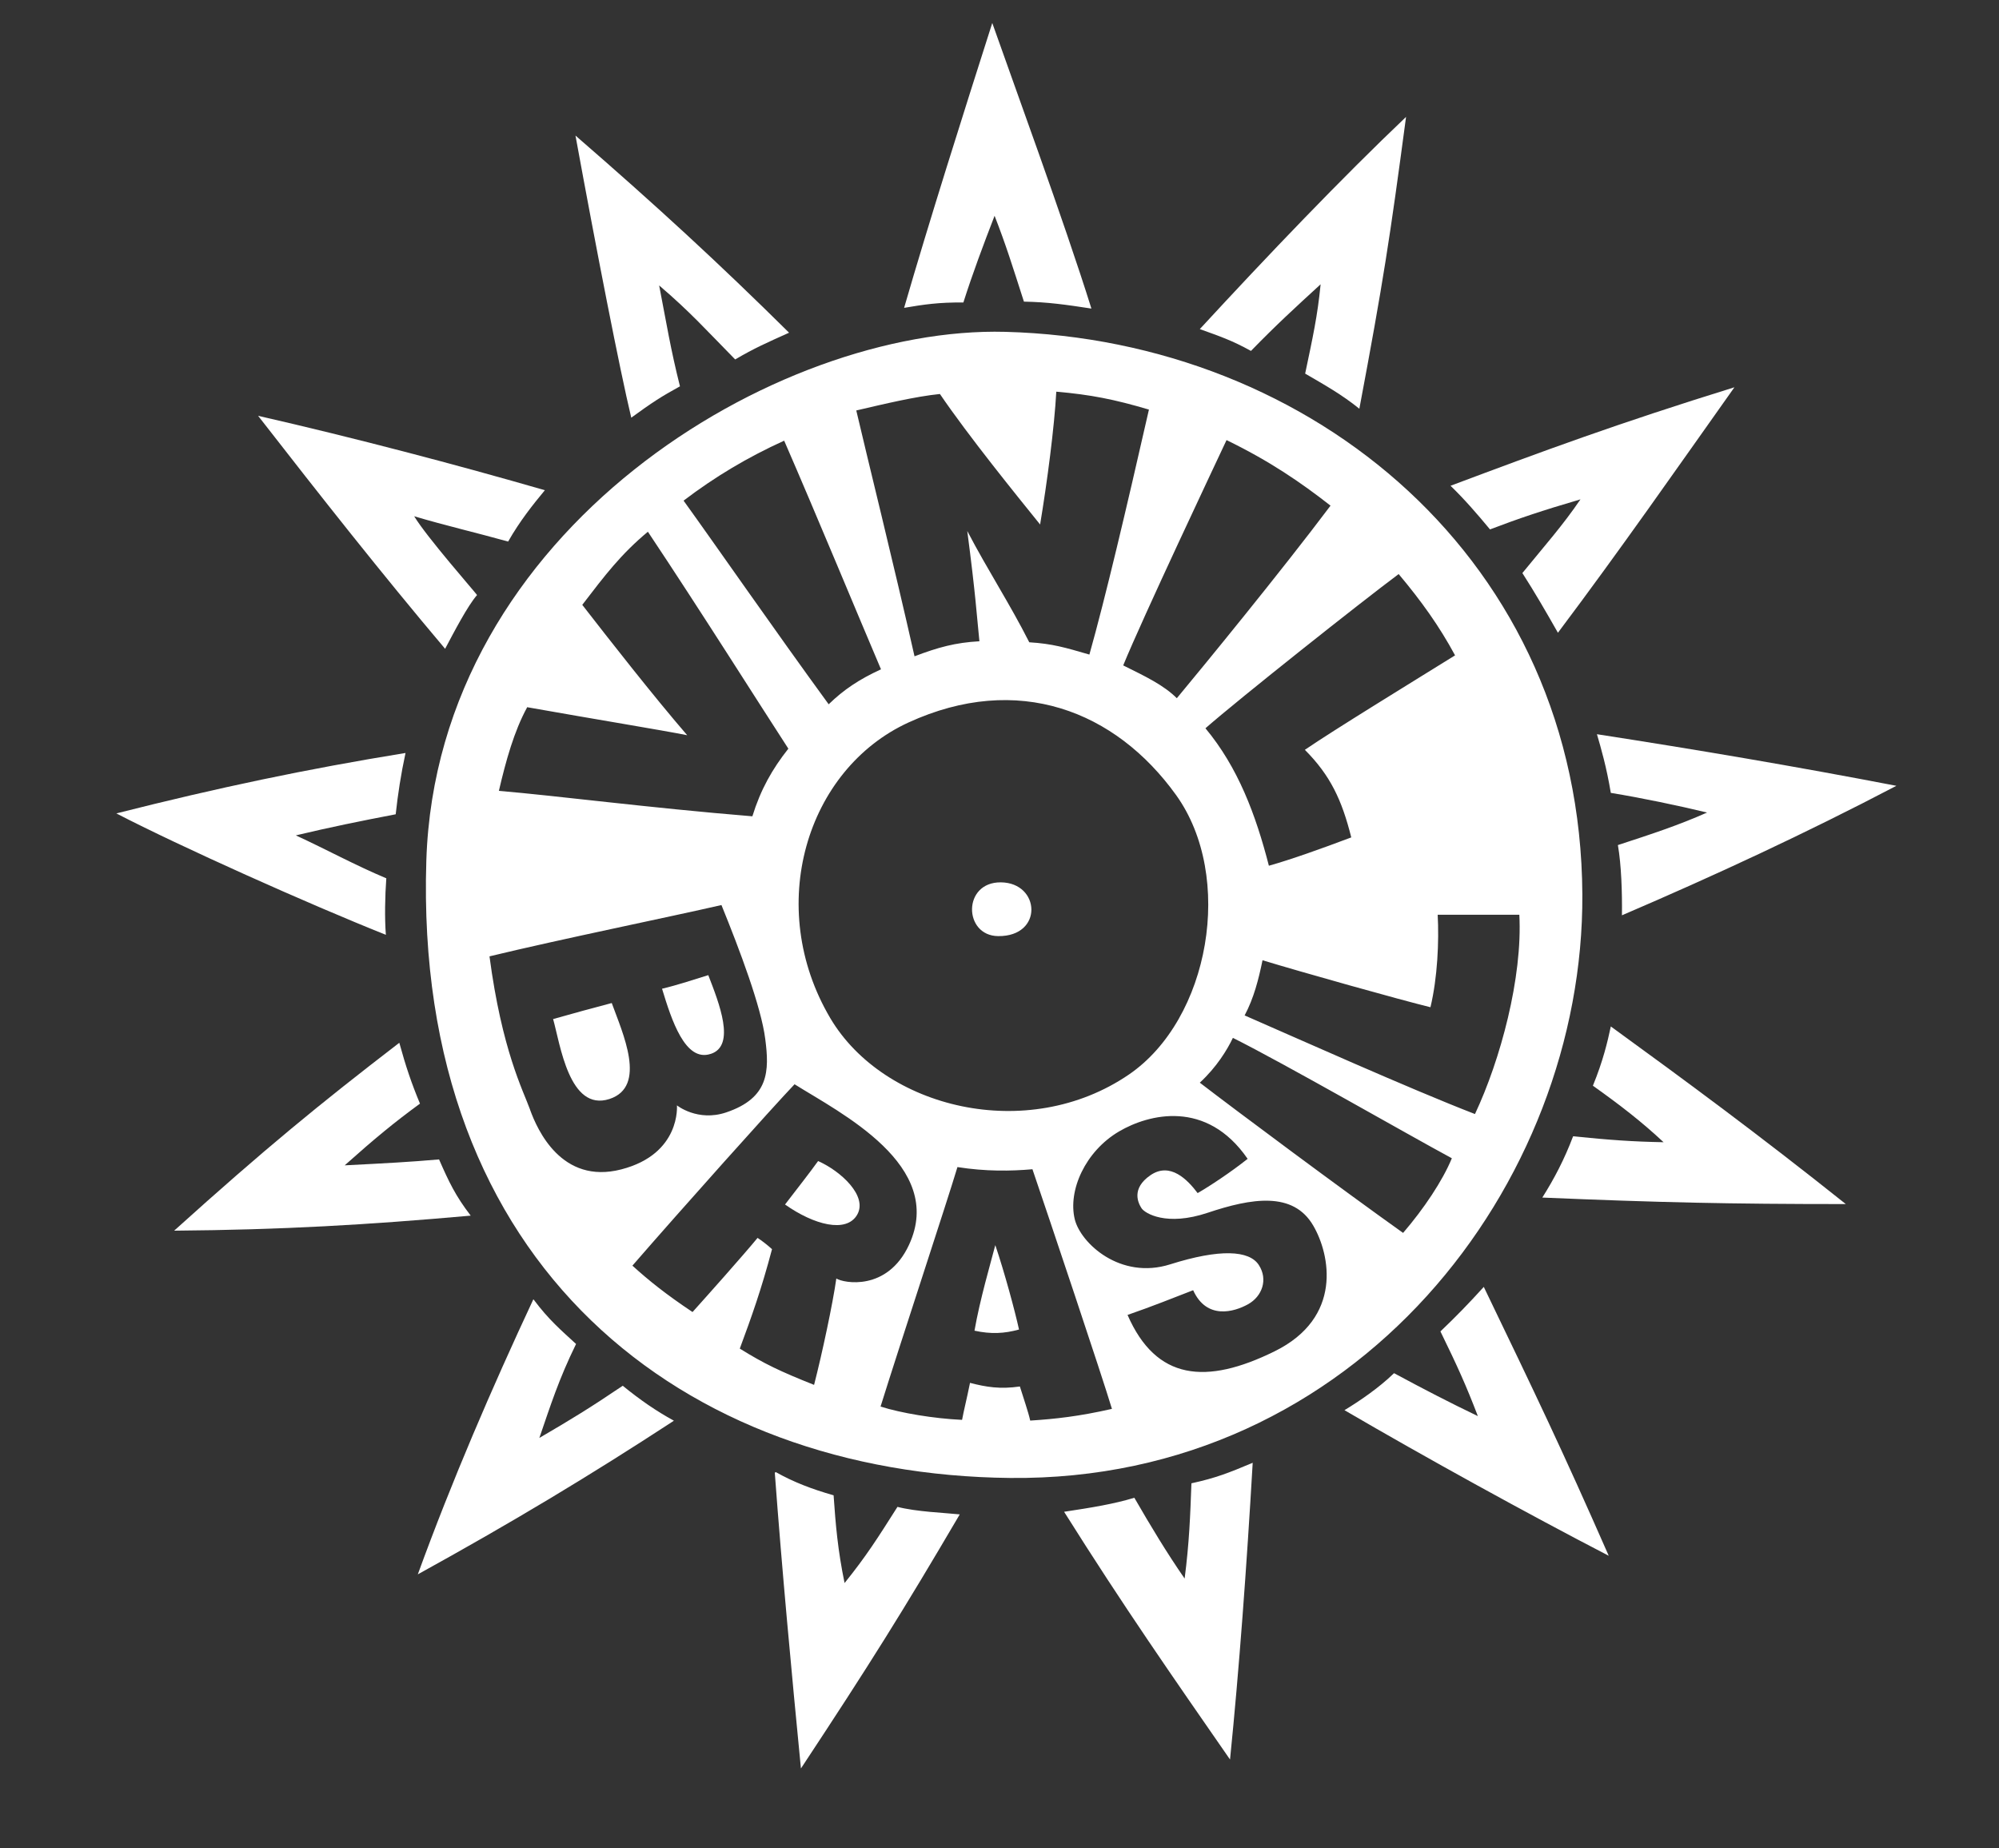 <svg xmlns="http://www.w3.org/2000/svg" id="Layer_1" data-name="Layer 1" viewBox="0 0 138.32 127.89"><rect x="0" y="0" width="138.32" height="127.89" fill="#333333" stroke="none"/><defs><style>.cls-1{fill:#fff;stroke-width:0}</style></defs><path d="M75.52 21.35c-1.77-.27-3.01-.45-4.67-.48-.83-2.58-1.23-3.88-2.03-5.94-.78 2.02-1.51 3.96-2.16 6-1.68-.02-2.76.14-4.1.37 1.71-5.91 4.1-13.45 6.1-19.71 1.34 3.82 4.98 13.74 6.86 19.76M97.29 8.1c-1.12 8.4-1.57 11.36-3.23 20.18-1.23-.99-2.36-1.62-3.75-2.43.53-2.53.85-3.95 1.07-6.18-1.69 1.55-3.01 2.75-4.82 4.61-1.34-.74-2.13-1-3.54-1.51 4.75-5.15 9.81-10.44 14.27-14.68M54.6 23.02c-1.58.71-2.4 1.07-3.73 1.85-1.96-1.99-3.1-3.28-5.26-5.12.51 2.63.79 4.4 1.44 6.98-1.3.71-1.94 1.13-3.37 2.17-.8-3.34-2.4-11.54-3.86-19.52 5.62 4.87 9.94 8.85 14.78 13.64m65.41 3.78c-4 5.64-7.83 11.15-12.21 16.98-.84-1.48-1.63-2.84-2.46-4.13 1.54-1.89 2.79-3.29 4.02-5.1-2.67.78-4.32 1.34-6.26 2.08-.86-1.04-1.76-2.08-2.73-3.02 6.4-2.4 11.5-4.29 19.63-6.81m-82.3 7.12c-.81.98-1.72 2.11-2.54 3.55-2.15-.6-4.39-1.12-6.5-1.75.86 1.43 4.19 5.22 4.35 5.45-.65.74-1.6 2.57-2.21 3.72-4.4-5.21-8.56-10.49-12.94-16.12 6.66 1.52 13.76 3.39 19.85 5.15m93.51 20.45c-6.3 3.3-12.6 6.22-18.99 8.96.02-1.57-.04-3.48-.28-4.86 2.45-.8 4.18-1.37 6.17-2.25-1.98-.48-4.56-1.02-6.66-1.36-.3-1.8-.67-3.07-.96-4.06 6.85 1.06 13.71 2.22 20.72 3.57M28.06 52.1c-.32 1.48-.53 2.86-.68 4.24-2.45.47-4.56.9-6.91 1.46 2.11.97 4.09 2.06 6.26 2.97-.09 1.22-.12 2.77-.03 3.91-5.39-2.15-14.23-6.11-18.65-8.4 7.03-1.78 13.16-3.07 20-4.18m41.21 8.95c2.73.03 2.95 3.75-.19 3.72-2.41-.02-2.48-3.75.19-3.72m58.47 22.26c-8.13 0-12.93-.11-21.01-.45.82-1.3 1.52-2.63 2.13-4.24 2.57.26 4.11.37 6.26.41-1.52-1.42-2.98-2.55-4.89-3.91.7-1.71 1.01-3.02 1.24-4.1 5.16 3.75 10.15 7.42 16.26 12.29M27.63 72.15c.45 1.64.85 2.82 1.43 4.21-1.79 1.31-3.09 2.38-5.21 4.27 2.94-.15 4.47-.23 6.53-.41.68 1.55 1.13 2.51 2.19 3.89-7.19.64-13.04.98-20.52 1.04 6.3-5.68 10.01-8.72 15.58-13m9.29 17.76c1.06 1.42 1.9 2.12 2.94 3.08-1.2 2.45-1.77 4.26-2.54 6.5 2.23-1.3 3.52-2.09 5.77-3.61 1.24 1.01 2.31 1.74 3.54 2.42-5.85 3.82-11.19 7.03-17.72 10.63 2.35-6.46 5.13-12.9 7.99-19.02m48.21 31.83c-3.98-5.74-7.35-10.57-11.48-17.14 1.92-.29 3.45-.54 4.86-.97 1.15 1.99 2.24 3.8 3.48 5.59.32-2.47.39-4.37.47-6.59 1.69-.37 2.55-.71 4.24-1.42-.42 7.22-.94 14.32-1.57 20.54m-31.4-19.88c1.19.67 2.46 1.16 3.97 1.59.14 2.03.29 3.8.76 6.07 1.52-1.89 2.25-3.05 3.66-5.27 1.31.34 3.26.41 4.31.52-3.94 6.71-6.19 10.31-10.99 17.58-.64-6.56-1.31-13.72-1.81-20.48.05.01.07-.02.11-.03m57.59 5.79c-5.6-2.9-12.68-6.8-18.28-10.07.99-.6 2.36-1.52 3.43-2.56 2.14 1.15 3.82 2.02 5.8 2.97-.84-2.19-1.41-3.44-2.59-5.86 1.09-1.04 1.91-1.88 3-3.08 3.63 7.54 5.38 11.17 8.64 18.59M49.18 72.92c1.76-.57.57-3.53-.17-5.45-.82.25-2.17.7-3.2.94.66 2.17 1.6 5.09 3.36 4.51m-10.9-2.42c.49 1.72 1.11 6.44 3.9 5.54 2.64-.86.9-4.59.16-6.64-1.27.33-2.75.74-4.06 1.11m29.16 21.56c1.15.25 2.06.2 3.08-.08-.29-1.32-.99-3.91-1.64-5.84-.33 1.27-1.07 3.78-1.44 5.92" class="cls-1"/><path d="M86.12 70.26c.64-1.2.97-2.51 1.24-3.82 2.66.81 9.53 2.74 11.62 3.25.49-2.05.6-4.56.5-6.4h5.65c.23 4.36-1.31 10.05-3.07 13.79-4.46-1.72-12.67-5.4-15.93-6.82M97.08 85.3c-4.31-3.07-11.47-8.4-14.06-10.39 1.17-1.08 1.9-2.28 2.29-3.1 3.62 1.81 12 6.63 15.15 8.33-.64 1.56-1.95 3.51-3.37 5.16m-8.9 8.2c-4.73 2.33-8.19 2.02-10.17-2.52 1.79-.62 3.14-1.17 4.54-1.71.93 2.06 2.83 1.51 3.8.97.97-.54 1.4-1.71.74-2.72-.66-1.01-2.68-1.13-6.13-.04-3.45 1.09-6.19-1.46-6.6-3.11-.49-2 .73-4.72 3.07-6.09 2.03-1.19 6.04-2.24 8.89 1.9-1.17.93-2.64 1.9-3.46 2.37-.7-.93-1.9-2.17-3.26-1.24-1.36.93-.85 1.94-.62 2.29.23.35 1.72 1.27 4.58.31 3.02-1.01 5.91-1.5 7.3.89 1.17 2 2.06 6.37-2.68 8.7m-16.9 4.81c-.15-.67-.45-1.5-.72-2.38-1.36.2-2.34.04-3.45-.25-.25 1.23-.42 1.86-.55 2.56-1.95-.09-4.23-.47-5.64-.92 1.32-4.24 4.58-14.1 5.32-16.57 1.97.31 3.71.28 5.19.15 1.15 3.37 4.81 14.28 5.5 16.58-2.28.52-3.93.7-5.65.81m-13.42-9.83c-.25 1.76-.98 5.18-1.54 7.36-2.36-.94-3.45-1.46-5.14-2.51.82-2.21 1.5-4.12 2.23-6.88-.34-.31-.71-.59-1-.78-.96 1.17-3.58 4.11-4.5 5.13-1.83-1.22-3.04-2.19-4.16-3.21 3.33-3.84 9.72-10.98 11.22-12.55 3.15 1.98 10.49 5.61 7.91 11.13-1.5 3.21-4.52 2.63-5.02 2.31M36.68 76.78c-.49-1.35-1.95-4.12-2.81-10.61 4.92-1.19 12.49-2.73 16.05-3.55 1.27 3.12 2.75 7.05 3.03 9.26.29 2.22.27 4.09-2.71 5.09-1.97.66-3.4-.49-3.4-.49s.29 3.36-3.85 4.43c-4.14 1.07-5.82-2.77-6.31-4.12m-.21-27.86c4.84.86 9.33 1.59 11.08 1.94-2.37-2.75-5.31-6.51-7.26-9.02 1.58-2.06 2.66-3.49 4.54-5.06 3.61 5.41 7.87 12.17 9.72 15.01-1.13 1.43-1.92 2.84-2.49 4.68-7.3-.6-13.5-1.42-17.54-1.76.49-2.1 1.05-4.12 1.95-5.77m17.79-18.46c2.22 5.1 5.19 12.28 6.7 15.82-1.52.7-2.58 1.41-3.62 2.42-3.75-5.14-7.84-11.04-10.04-14.09 2.17-1.65 4.41-2.99 6.96-4.15m10.77-3.24c1.99 2.93 5.35 7.07 6.94 9.04.49-2.93.99-6.77 1.12-9.19 2.4.21 4.01.53 6.41 1.24-1.57 6.9-3.02 13.05-4.12 16.95-1.69-.49-2.55-.75-4.16-.85-1.36-2.69-2.84-4.93-4.29-7.7.58 4.43.65 5.77.84 7.63-1.66.09-2.86.42-4.49 1.04-1.47-6.52-3.25-13.66-4.03-17.01 1.98-.46 4.05-.96 5.79-1.14m27.03 7.72c-3.41 4.54-8.81 11.13-10.64 13.33-.89-.89-2.13-1.49-3.71-2.27 1.35-3.3 6.39-13.97 7.15-15.59 3 1.46 5.14 2.93 7.2 4.54M78.11 74.35c-7.02 4.79-16.95 2.34-20.65-3.89-4.57-7.72-1.66-17.23 5.4-20.47 7.57-3.47 14.32-.82 18.52 5.02 4.05 5.64 2.34 15.51-3.27 19.34m22.58-29.01c-3.09 1.92-8.4 5.17-10.4 6.54 1.77 1.78 2.56 3.47 3.21 6.06-2.09.79-4.2 1.54-5.7 1.96-.91-3.54-2.14-6.81-4.39-9.51 2.34-2.05 10.74-8.71 13.37-10.67 1.57 1.87 2.81 3.6 3.9 5.62M69.56 22.96c-15.79-.42-39.33 13.65-40.06 36.58-.89 28.12 17.83 42.49 40.4 42.72 23.99.24 39.7-20.36 39.59-40.38-.13-23.09-18.67-38.35-39.92-38.92" class="cls-1"/><path d="M56.61 80.33c-.62.86-1.33 1.76-2.29 3.01 2 1.41 4.24 2 4.99.71s-1.12-3.02-2.71-3.72" class="cls-1"/></svg>